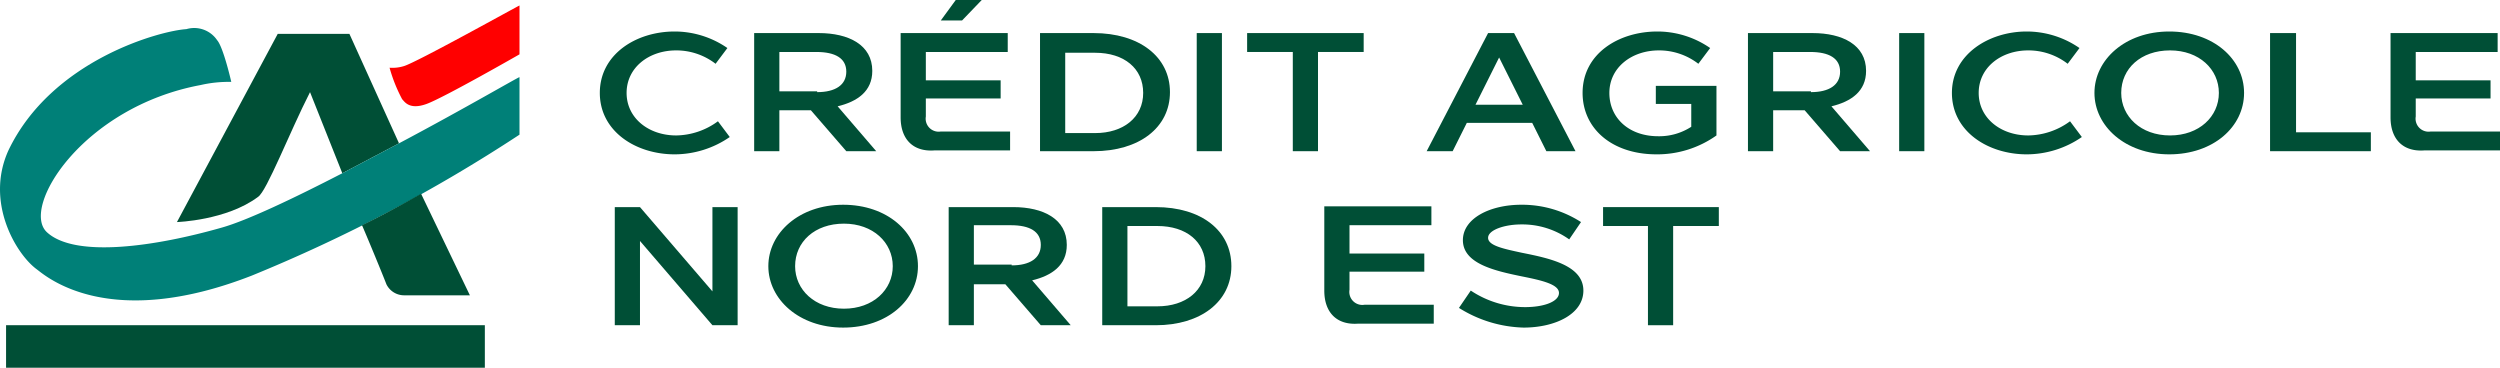 <svg id="Calque_1" data-name="Calque 1" xmlns="http://www.w3.org/2000/svg" viewBox="0 0 317.47 46.7"><defs><style>.cls-1{fill:#004f36;}.cls-2{fill:#008078;}.cls-3{fill:red;}</style></defs><rect class="cls-1" x="0.77" y="41.3" width="60.8" height="5.4"/><path class="cls-1" d="M128.9,409.3l4.1,10.3,7.2-3.8-6.3-13.9h-9.1L112,425.8s6.3-.2,10.3-3.2c1.1-.7,4-8.2,6.6-13.3Z" transform="translate(-89.53 -397.6)"/><path class="cls-2" d="M140.2,415.8l-7.2,3.8c-6.2,3.2-12.1,6-15.3,6.9-8.4,2.4-18.6,3.9-22.2.6-3.4-3.1,4.5-15.9,19.5-18.7a16,16,0,0,1,3.9-.4s-1-4.4-1.8-5.3a3.51,3.51,0,0,0-3.9-1.4c-3.3.2-17.1,3.9-22.6,15.4-3,6.6,1,13.2,3.6,15.1,1.2.9,9.1,7.9,27.3.8a198.1,198.1,0,0,0,34-17.9v-7.3C155.5,407.3,148.5,411.4,140.2,415.8Z" transform="translate(-89.53 -397.6)"/><path class="cls-1" d="M135.5,426.2c.7,1.6,2.6,6.2,3.1,7.5a2.5,2.5,0,0,0,2.2,1.4h8.4L143,422.2C140.7,423.5,138.2,424.9,135.5,426.2Z" transform="translate(-89.53 -397.6)"/><path class="cls-3" d="M155.5,404.5s-9.6,5.5-11.8,6.3-2.8-.3-3.1-.6a19.47,19.47,0,0,1-1.6-4,4.89,4.89,0,0,0,1.8-.2c1.5-.4,14.6-7.7,14.7-7.7v6.2Z" transform="translate(-89.53 -397.6)"/><path class="cls-1" d="M175.2,401.6a11.79,11.79,0,0,1,6.7,2.1l-1.5,2a8.16,8.16,0,0,0-5-1.7c-3.5,0-6.3,2.2-6.3,5.4s2.8,5.4,6.3,5.4a9.14,9.14,0,0,0,5.3-1.8l1.5,2a12.36,12.36,0,0,1-7,2.2c-4.9,0-9.5-2.9-9.5-7.8S170.3,401.6,175.2,401.6Z" transform="translate(-89.53 -397.6)"/><path class="cls-1" d="M185.4,401.8h8.1c3.8,0,6.8,1.5,6.8,4.8,0,2.6-1.9,3.9-4.4,4.5l4.9,5.7H197l-4.5-5.2h-4v5.2h-3.2v-15Zm7.9,7.5c2.3,0,3.7-.9,3.7-2.6s-1.4-2.5-3.8-2.5h-4.7v5h4.8Z" transform="translate(-89.53 -397.6)"/><path class="cls-1" d="M203.9,412.5V401.8h13.6v2.4H207.1v3.6h9.5v2.3h-9.5v2.3a1.65,1.65,0,0,0,1.9,1.9h8.8v2.4h-9.6C205.5,416.9,203.9,415.3,203.9,412.5Zm10.3-14.9-2.5,2.6H209l1.9-2.6Z" transform="translate(-89.53 -397.6)"/><path class="cls-1" d="M221.6,401.8h6.8c5.8,0,9.7,3,9.7,7.5s-3.9,7.5-9.7,7.5h-6.8Zm7,12.7c3.6,0,6.1-2,6.1-5.1s-2.4-5.1-6.1-5.1h-3.8v10.2Z" transform="translate(-89.53 -397.6)"/><path class="cls-1" d="M241.5,401.8h3.2v15h-3.2Z" transform="translate(-89.53 -397.6)"/><path class="cls-1" d="M247.9,404.2v-2.4h14.8v2.4h-5.8v12.6h-3.2V404.2Z" transform="translate(-89.53 -397.6)"/><path class="cls-1" d="M284.1,413.2h-8.3l-1.8,3.6h-3.3l7.8-15h3.3l7.8,15h-3.7Zm-1.2-2.3-3-6-3,6Z" transform="translate(-89.53 -397.6)"/><path class="cls-1" d="M300,401.6a11.79,11.79,0,0,1,6.7,2.1l-1.5,2a8.16,8.16,0,0,0-5-1.7c-3.5,0-6.3,2.2-6.3,5.4s2.5,5.5,6.2,5.5a7.46,7.46,0,0,0,4.2-1.2v-2.9h-4.5v-2.3h7.7v6.3a13,13,0,0,1-7.6,2.4c-5.7,0-9.4-3.3-9.4-7.8C290.5,404.4,295.1,401.6,300,401.6Z" transform="translate(-89.53 -397.6)"/><path class="cls-1" d="M311.6,401.8h8.1c3.8,0,6.8,1.5,6.8,4.8,0,2.6-1.9,3.9-4.4,4.5l4.9,5.7h-3.8l-4.5-5.2h-4v5.2h-3.2v-15Zm7.9,7.5c2.3,0,3.7-.9,3.7-2.6s-1.4-2.5-3.8-2.5h-4.7v5h4.8Z" transform="translate(-89.53 -397.6)"/><path class="cls-1" d="M330.7,401.8h3.2v15h-3.2Z" transform="translate(-89.53 -397.6)"/><path class="cls-1" d="M346.9,401.6a11.79,11.79,0,0,1,6.7,2.1l-1.5,2a8.16,8.16,0,0,0-5-1.7c-3.5,0-6.3,2.2-6.3,5.4s2.8,5.4,6.3,5.4a9.14,9.14,0,0,0,5.3-1.8l1.5,2a12.36,12.36,0,0,1-7,2.2c-4.9,0-9.5-2.9-9.5-7.8S342.1,401.6,346.9,401.6Z" transform="translate(-89.53 -397.6)"/><path class="cls-1" d="M355.5,409.4c0-4.2,3.9-7.8,9.5-7.8s9.5,3.5,9.5,7.8-3.9,7.8-9.5,7.8S355.5,413.6,355.5,409.4Zm3.4,0c0,3,2.5,5.4,6.2,5.4s6.2-2.4,6.2-5.4-2.5-5.4-6.2-5.4S358.9,406.3,358.9,409.4Z" transform="translate(-89.53 -397.6)"/><path class="cls-1" d="M377.9,401.8h3.2v12.6h9.5v2.4H377.8v-15Z" transform="translate(-89.53 -397.6)"/><path class="cls-1" d="M393.1,412.5V401.8h13.6v2.4H396.3v3.6h9.5v2.3h-9.5v2.3a1.65,1.65,0,0,0,1.9,1.9H407v2.4h-9.6C394.7,416.9,393.1,415.3,393.1,412.5Z" transform="translate(-89.53 -397.6)"/><path class="cls-1" d="M170.8,428.2v10.7h-3.2v-15h3.2l9.2,10.7V423.9h3.2v15H180Z" transform="translate(-89.53 -397.6)"/><path class="cls-1" d="M187.1,431.4c0-4.2,3.9-7.8,9.5-7.8s9.5,3.5,9.5,7.8-3.9,7.8-9.5,7.8S187.1,435.6,187.1,431.4Zm3.4,0c0,3,2.5,5.4,6.2,5.4s6.2-2.4,6.2-5.4-2.5-5.4-6.2-5.4S190.5,428.3,190.5,431.4Z" transform="translate(-89.53 -397.6)"/><path class="cls-1" d="M210.1,423.9h8.1c3.8,0,6.8,1.5,6.8,4.8,0,2.6-1.9,3.9-4.4,4.5l4.9,5.7h-3.8l-4.5-5.2h-4v5.2H210v-15Zm7.9,7.4c2.3,0,3.7-.9,3.7-2.6s-1.4-2.5-3.8-2.5h-4.7v5H218Z" transform="translate(-89.53 -397.6)"/><path class="cls-1" d="M229.5,423.9h6.8c5.8,0,9.6,3,9.6,7.5s-3.9,7.5-9.6,7.5h-6.8Zm7,12.6c3.6,0,6.1-2,6.1-5.1s-2.4-5.1-6.1-5.1h-3.8v10.2Z" transform="translate(-89.53 -397.6)"/><path class="cls-1" d="M257.7,434.5V423.8h13.6v2.4H260.9v3.6h9.5v2.3h-9.5v2.3a1.65,1.65,0,0,0,1.9,1.9h8.8v2.4H262C259.3,438.9,257.7,437.3,257.7,434.5Z" transform="translate(-89.53 -397.6)"/><path class="cls-1" d="M274.8,436.7l1.5-2.2a12.42,12.42,0,0,0,6.9,2.1c2.4,0,4.3-.7,4.3-1.8s-2.2-1.6-4.7-2.1c-3.4-.7-7.5-1.6-7.5-4.6,0-2.8,3.5-4.5,7.4-4.5a13.83,13.83,0,0,1,7.6,2.2l-1.5,2.2a10.26,10.26,0,0,0-6.1-1.9c-2.1,0-4.2.7-4.2,1.7s2,1.4,4.3,1.9c3.5.7,7.8,1.6,7.8,4.8,0,3-3.6,4.7-7.6,4.7A16.15,16.15,0,0,1,274.8,436.7Z" transform="translate(-89.53 -397.6)"/><path class="cls-1" d="M293.1,426.3v-2.4h14.7v2.4H302v12.6h-3.2V426.3Z" transform="translate(-89.53 -397.6)"/></svg>